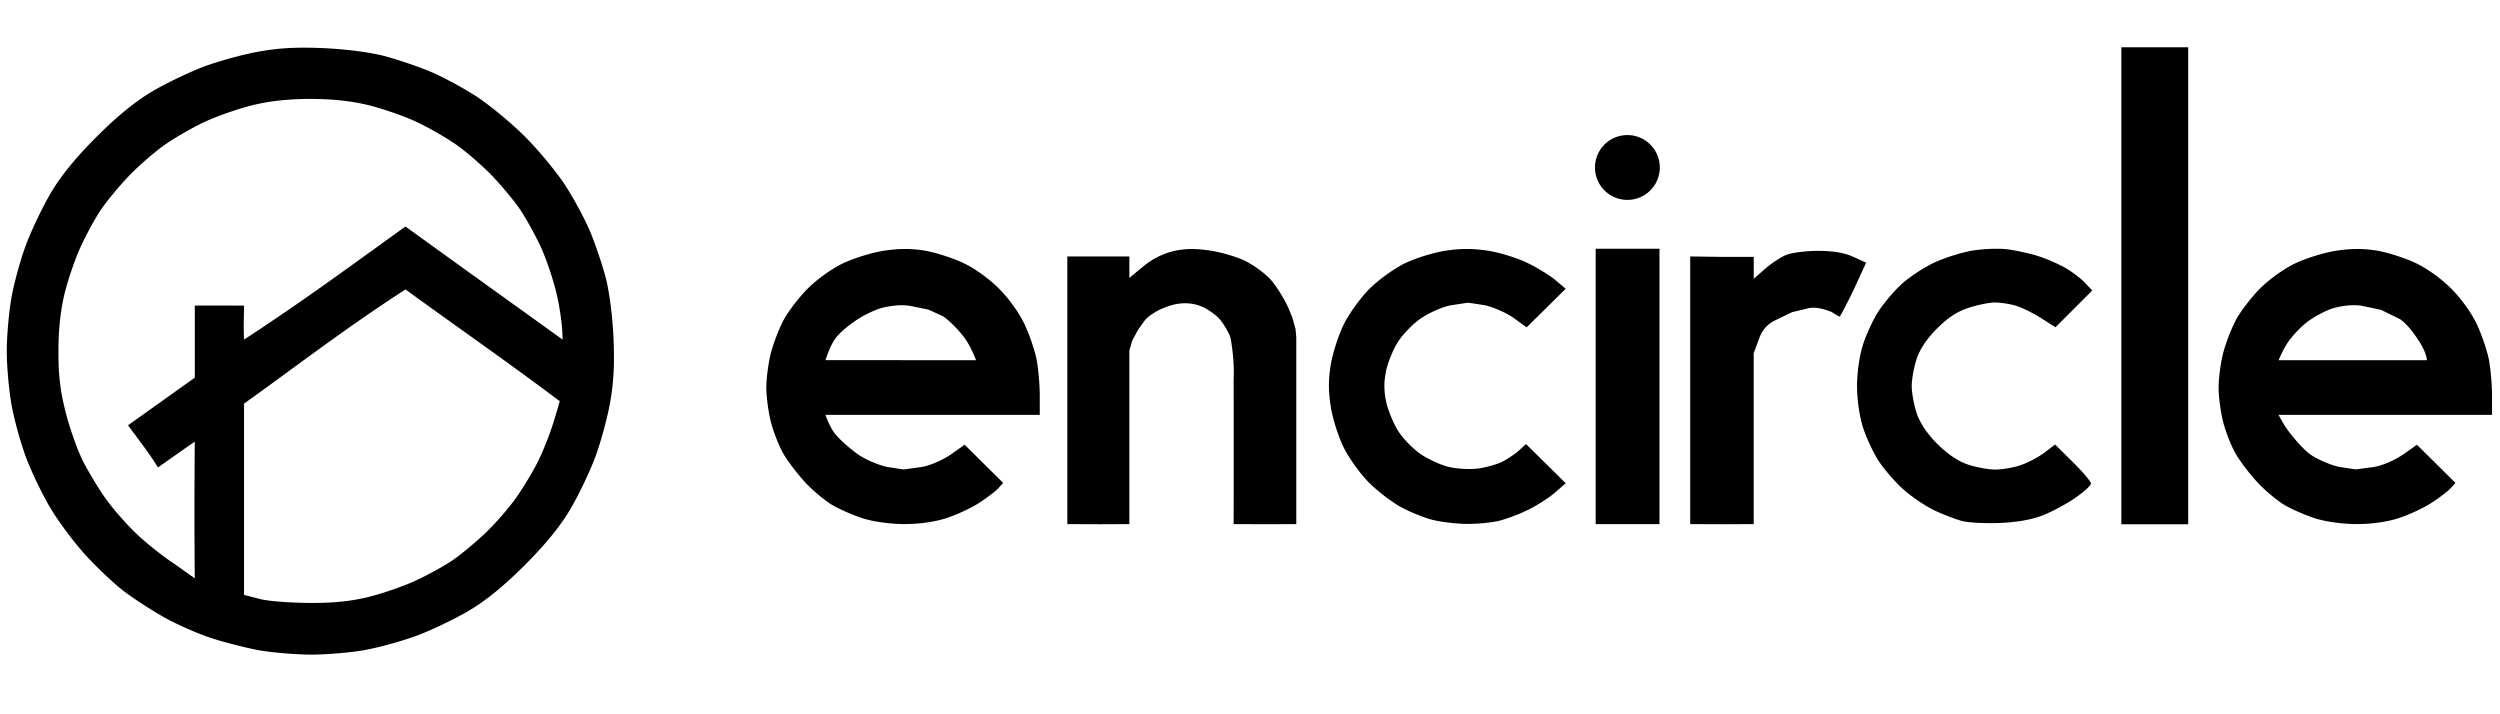 <?xml version="1.0" encoding="UTF-8" standalone="no"?>
<svg
   xmlns:dc="http://purl.org/dc/elements/1.1/"
   xmlns:cc="http://creativecommons.org/ns#"
   xmlns:rdf="http://www.w3.org/1999/02/22-rdf-syntax-ns#"
   xmlns:svg="http://www.w3.org/2000/svg"
   xmlns="http://www.w3.org/2000/svg"
   xmlns:sodipodi="http://sodipodi.sourceforge.net/DTD/sodipodi-0.dtd"
   xmlns:inkscape="http://www.inkscape.org/namespaces/inkscape"
   version="1.1"
   id="svg62"
   width="350"
   height="100"
   viewBox="0 0 350 100"
   sodipodi:docname="Encircle_logo.svg"
   inkscape:version="1.0.2 (e86c870879, 2021-01-15)">
  <defs
     id="defs66" />
  <sodipodi:namedview
     pagecolor="#ffffff"
     bordercolor="#666666"
     borderopacity="1"
     objecttolerance="10"
     gridtolerance="10"
     guidetolerance="10"
     inkscape:pageopacity="0"
     inkscape:pageshadow="2"
     inkscape:window-width="1920"
     inkscape:window-height="1136"
     id="namedview64"
     showgrid="false"
     showborder="true"
     showguides="true"
     inkscape:guide-bbox="true"
     inkscape:lockguides="false"
     inkscape:zoom="3.550815"
     inkscape:cx="220.67608"
     inkscape:cy="40.978733"
     inkscape:window-x="1600"
     inkscape:window-y="27"
     inkscape:window-maximized="1"
     inkscape:current-layer="g70"
     inkscape:document-rotation="0" />
  <g
     inkscape:groupmode="layer"
     inkscape:label="Image"
     id="g70">
    <path
       id="path323"
       style="fill:#000000;stroke-width:0.329"
       d="m 232.372,23.447 a 4.538,4.538 0 0 1 -4.538,4.538 4.538,4.538 0 0 1 -4.538,-4.538 4.538,4.538 0 0 1 4.538,-4.538 4.538,4.538 0 0 1 4.538,4.538 z M 43.32,91.645 c -2.133,-0.021 -5.314,-0.297 -7.069,-0.613 -1.755,-0.316 -4.761,-1.084 -6.681,-1.707 -1.92,-0.623 -4.958,-1.969 -6.751,-2.991 C 21.027,85.313 18.511,83.668 17.23,82.679 15.948,81.69 13.626,79.499 12.07,77.811 10.514,76.122 8.305,73.191 7.16,71.298 6.016,69.406 4.442,66.159 3.663,64.084 2.883,62.01 1.954,58.636 1.597,56.589 1.239,54.541 0.947,51.192 0.947,49.148 c 0,-2.044 0.292,-5.392 0.649,-7.44 0.357,-2.048 1.287,-5.421 2.066,-7.496 0.779,-2.075 2.353,-5.349 3.498,-7.277 1.402,-2.361 3.471,-4.894 6.343,-7.766 2.872,-2.872 5.405,-4.941 7.766,-6.343 1.927,-1.144 5.207,-2.72 7.288,-3.502 2.081,-0.782 5.573,-1.734 7.759,-2.116 2.891,-0.505 5.367,-0.631 9.08,-0.463 3.014,0.137 6.441,0.582 8.369,1.087 1.796,0.471 4.682,1.446 6.415,2.167 1.733,0.721 4.666,2.298 6.518,3.505 1.852,1.206 4.913,3.738 6.801,5.626 1.888,1.888 4.42,4.948 5.626,6.801 1.206,1.852 2.783,4.786 3.505,6.518 0.721,1.733 1.696,4.619 2.167,6.415 0.505,1.928 0.95,5.354 1.087,8.369 0.168,3.712 0.042,6.188 -0.463,9.08 -0.382,2.187 -1.334,5.678 -2.116,7.759 -0.782,2.081 -2.358,5.361 -3.502,7.288 -1.402,2.361 -3.471,4.895 -6.343,7.766 -2.872,2.872 -5.405,4.941 -7.766,6.343 -1.927,1.144 -5.202,2.719 -7.277,3.498 -2.075,0.779 -5.448,1.709 -7.496,2.066 -2.048,0.357 -5.469,0.632 -7.602,0.611 z m -0.051,-7.236 c 3.319,0.027 5.707,-0.209 8.217,-0.81 1.946,-0.466 4.946,-1.499 6.667,-2.294 1.721,-0.795 4.053,-2.077 5.182,-2.848 1.129,-0.771 3.176,-2.465 4.548,-3.764 1.373,-1.299 3.312,-3.51 4.31,-4.914 0.998,-1.404 2.389,-3.701 3.091,-5.104 0.703,-1.404 1.682,-3.864 2.177,-5.468 0.495,-1.604 0.9,-2.973 0.9,-3.042 C 70.908,50.566 64.885,46.413 56.767,40.524 48.405,45.907 40.602,51.925 34.169,56.505 V 83.285 l 2.295,0.592 c 1.163,0.3 4.232,0.511 6.806,0.532 z M 27.272,61.833 c -1.734,1.185 -3.446,2.402 -5.158,3.617 -1.308,-2.154 -2.715,-3.88 -4.188,-5.914 3.289,-2.335 5.934,-4.228 9.347,-6.666 V 47.733 42.788 c 2.299,-0.029 4.598,-0.013 6.897,0 l -0.044,2.319 c -0.025,1.286 0.044,2.435 0.044,2.435 8.142,-5.322 14.203,-9.788 22.598,-15.833 7.643,5.545 15.824,11.384 22.003,15.839 l -0.055,-1.235 c -0.028,-0.632 -0.265,-2.899 -0.761,-5.049 -0.497,-2.15 -1.562,-5.283 -2.367,-6.963 -0.805,-1.68 -2.079,-3.956 -2.832,-5.057 -0.752,-1.101 -2.431,-3.125 -3.73,-4.498 -1.299,-1.373 -3.541,-3.339 -4.982,-4.37 -1.441,-1.031 -4.06,-2.539 -5.82,-3.352 -1.76,-0.813 -4.792,-1.86 -6.738,-2.327 -2.373,-0.569 -5.009,-0.848 -8.004,-0.848 -2.995,0 -5.631,0.279 -8.004,0.848 -1.946,0.466 -4.978,1.513 -6.738,2.327 -1.76,0.813 -4.379,2.322 -5.82,3.352 -1.441,1.031 -3.683,2.997 -4.982,4.37 -1.299,1.373 -2.993,3.419 -3.764,4.548 -0.771,1.129 -2.053,3.461 -2.848,5.182 -0.795,1.721 -1.827,4.721 -2.294,6.667 -0.57,2.379 -0.849,5.018 -0.851,8.056 -0.002,3.375 0.255,5.536 1.017,8.54 0.561,2.212 1.636,5.251 2.39,6.754 0.753,1.502 2.186,3.88 3.183,5.284 0.998,1.404 2.954,3.637 4.348,4.963 1.394,1.326 3.761,3.205 5.26,4.174 l 2.892,2.053 c -0.068,-6.477 -0.052,-13.501 0,-19.135 z m 99.222,11.537 c -1.921,-0.013 -4.254,-0.341 -5.684,-0.798 -1.334,-0.427 -3.255,-1.261 -4.268,-1.855 -1.013,-0.594 -2.711,-2.008 -3.772,-3.142 -1.061,-1.134 -2.432,-2.921 -3.047,-3.97 -0.615,-1.049 -1.415,-3.049 -1.778,-4.443 -0.363,-1.394 -0.66,-3.603 -0.66,-4.909 0,-1.305 0.293,-3.5 0.652,-4.877 0.359,-1.377 1.172,-3.467 1.808,-4.645 0.636,-1.178 2.15,-3.139 3.365,-4.359 1.27,-1.274 3.361,-2.767 4.918,-3.51 1.49,-0.711 4.051,-1.501 5.692,-1.756 2.072,-0.321 3.801,-0.331 5.663,-0.031 1.474,0.237 3.905,1.005 5.401,1.705 1.655,0.775 3.641,2.193 5.068,3.62 1.41,1.41 2.846,3.413 3.597,5.017 0.687,1.469 1.445,3.701 1.684,4.96 0.239,1.259 0.434,3.507 0.434,4.996 v 2.707 h -14.887 c -8.188,0 -15.118,-2e-5 -15.118,-2e-5 0,0 0.514,1.508 1.217,2.478 0.703,0.97 2.348,2.336 3.3,3.026 0.952,0.69 2.791,1.491 4.086,1.781 l 2.354,0.36 2.399,-0.334 c 1.347,-0.187 3.231,-1.085 4.268,-1.813 l 1.868,-1.313 2.694,2.67 2.694,2.67 -0.689,0.762 c -0.379,0.419 -1.619,1.358 -2.755,2.088 -1.136,0.729 -3.231,1.688 -4.655,2.132 -1.639,0.51 -3.785,0.797 -5.848,0.783 z m -0.281,-22.946 c 5.779,0 10.432,-1.9e-5 10.432,-1.9e-5 0,0 -0.633,-1.679 -1.394,-2.81 -0.76,-1.13 -2.2,-2.626 -3.199,-3.325 l -2.085,-0.949 -2.445,-0.494 c -1.466,-0.296 -3.451,0.06 -4.351,0.345 -0.9,0.285 -2.353,1.001 -3.229,1.591 -0.875,0.59 -2.403,1.711 -3.106,2.773 -0.704,1.062 -1.275,2.867 -1.275,2.867 0,0 4.92,1.9e-5 10.652,1.9e-5 z m 27.648,22.969 -4.434,-0.017 V 54.653 35.904 h 4.251 4.433 v 1.54 1.464 l 2.018,-1.668 c 1.372,-1.134 3.018,-1.85 4.406,-2.138 1.546,-0.321 3.013,-0.319 5.048,0.006 1.578,0.252 3.758,0.913 4.845,1.468 1.087,0.556 2.588,1.649 3.336,2.431 0.748,0.781 1.896,2.569 2.552,3.972 l 0.613,1.48 0.446,1.605 0.105,1.192 -1e-5,12.205 v 13.913 l -3.924,0.017 -4.848,-0.017 0.012,-7.738 c 0.007,-4.251 -0.012,-12.585 -0.012,-12.585 0,0 0.073,-1.05 -0.036,-2.627 -0.082,-1.19 -0.329,-2.949 -0.447,-3.27 -0.275,-0.744 -0.941,-1.86 -1.482,-2.478 -0.54,-0.618 -1.675,-1.414 -2.521,-1.767 -1.024,-0.428 -2.143,-0.552 -3.346,-0.372 -0.994,0.149 -2.444,0.694 -3.221,1.21 -0.507,0.337 -0.969,0.549 -1.492,1.256 -0.279,0.377 -0.828,1.137 -1.017,1.494 l -0.642,1.212 -0.393,1.363 -2e-5,11.86 V 73.377 l -4.25,0.017 z m 51.467,-0.047 c -1.404,-0.014 -3.509,-0.259 -4.679,-0.543 -1.17,-0.284 -3.172,-1.082 -4.449,-1.772 -1.277,-0.69 -3.315,-2.244 -4.529,-3.453 -1.219,-1.214 -2.812,-3.428 -3.558,-4.943 -0.758,-1.539 -1.555,-4.059 -1.814,-5.737 -0.338,-2.184 -0.334,-3.773 0.016,-5.883 0.263,-1.59 1.08,-4.112 1.814,-5.603 0.738,-1.5 2.346,-3.723 3.597,-4.974 1.265,-1.265 3.448,-2.839 4.954,-3.573 1.493,-0.727 4.032,-1.514 5.698,-1.766 2.137,-0.323 3.858,-0.322 5.955,0.003 1.622,0.251 4.098,1.017 5.501,1.702 1.404,0.684 3.184,1.78 3.957,2.435 l 1.405,1.19 -2.734,2.7 -2.734,2.7 -1.786,-1.294 c -0.982,-0.712 -2.825,-1.526 -4.094,-1.81 l -2.32,-0.351 -2.287,0.349 c -1.281,0.195 -3.168,1.09 -4.229,1.793 -1.062,0.703 -2.506,2.147 -3.209,3.209 -0.703,1.061 -1.485,2.928 -1.739,4.147 -0.331,1.596 -0.33,2.825 0.004,4.384 0.256,1.192 1.009,3.026 1.675,4.075 0.666,1.05 2.062,2.494 3.103,3.211 1.041,0.716 2.792,1.529 3.891,1.806 1.099,0.277 2.935,0.392 4.079,0.257 1.144,-0.136 2.713,-0.566 3.486,-0.957 0.773,-0.391 1.841,-1.109 2.373,-1.595 l 0.967,-0.885 2.779,2.742 2.779,2.742 -1.493,1.303 c -0.821,0.717 -2.529,1.811 -3.796,2.431 -1.266,0.62 -3.142,1.321 -4.168,1.557 -1.026,0.237 -3.014,0.418 -4.417,0.404 z m 22.688,0.03 h -4.623 V 54.021 34.82 h 4.518 4.416 v 19.22 19.337 z m 13.023,0.017 -4.408,-0.017 V 54.63 35.904 l 4.427,0.058 h 4.466 v 1.533 1.533 l 1.564,-1.373 c 0.86,-0.755 2.194,-1.636 2.964,-1.958 0.77,-0.322 2.794,-0.581 4.497,-0.575 2.134,0.006 3.659,0.264 4.904,0.829 l 1.807,0.82 -1.527,3.318 c -0.84,1.825 -1.225,2.444 -1.352,2.756 -0.078,0.19 -0.804,1.471 -0.804,1.471 -0.191,0.02 -0.992,-0.584 -1.294,-0.696 -0.494,-0.182 -1.95,-0.752 -3.157,-0.457 l -2.251,0.549 -2.214,1.068 c -0.918,0.443 -1.82,1.085 -2.358,2.547 l -0.784,2.127 v 11.86 12.061 z m 38.938,-0.179 c -1.988,0.081 -4.343,-0.036 -5.232,-0.26 -0.889,-0.224 -2.649,-0.896 -3.91,-1.492 -1.261,-0.597 -3.241,-1.937 -4.399,-2.978 -1.158,-1.042 -2.721,-2.852 -3.472,-4.022 -0.751,-1.171 -1.729,-3.294 -2.172,-4.718 -0.482,-1.548 -0.806,-3.842 -0.806,-5.704 0,-1.862 0.324,-4.156 0.806,-5.704 0.443,-1.424 1.411,-3.532 2.15,-4.684 0.739,-1.152 2.209,-2.892 3.265,-3.865 1.056,-0.974 3.127,-2.335 4.602,-3.025 1.475,-0.69 3.9,-1.451 5.39,-1.691 1.49,-0.24 3.667,-0.316 4.839,-0.169 1.172,0.147 3.088,0.568 4.257,0.935 1.17,0.367 2.904,1.116 3.854,1.666 0.95,0.549 2.186,1.487 2.746,2.083 l 1.019,1.085 -2.572,2.572 -2.572,2.572 -2.074,-1.315 c -1.141,-0.723 -2.75,-1.503 -3.577,-1.733 -0.827,-0.23 -2.104,-0.419 -2.837,-0.42 -0.733,-0.001 -2.36,0.326 -3.615,0.727 -1.617,0.517 -2.911,1.355 -4.44,2.875 -1.421,1.412 -2.402,2.86 -2.871,4.238 -0.392,1.151 -0.713,2.886 -0.713,3.855 0,0.969 0.321,2.704 0.713,3.855 0.467,1.372 1.458,2.837 2.875,4.254 1.417,1.417 2.883,2.407 4.254,2.875 1.151,0.392 2.896,0.713 3.877,0.713 0.982,0 2.609,-0.291 3.617,-0.646 1.008,-0.355 2.486,-1.145 3.284,-1.754 l 1.452,-1.108 2.511,2.485 c 1.381,1.367 2.511,2.707 2.511,2.978 0,0.271 -1.009,1.188 -2.243,2.038 -1.234,0.85 -3.291,1.948 -4.573,2.441 -1.513,0.582 -3.597,0.948 -5.945,1.043 z m 21.693,0.179 h -4.679 V 40.003 6.613 h 4.679 4.679 V 40.003 73.393 Z m 28.142,-0.023 c -1.921,-0.013 -4.254,-0.341 -5.684,-0.798 -1.334,-0.427 -3.255,-1.261 -4.268,-1.855 -1.013,-0.594 -2.711,-2.008 -3.772,-3.142 -1.061,-1.134 -2.432,-2.921 -3.047,-3.97 -0.615,-1.049 -1.415,-3.049 -1.778,-4.443 -0.363,-1.394 -0.66,-3.603 -0.66,-4.908 0,-1.305 0.293,-3.5 0.652,-4.877 0.359,-1.377 1.172,-3.467 1.808,-4.645 0.636,-1.178 2.15,-3.139 3.365,-4.359 1.27,-1.274 3.361,-2.767 4.918,-3.51 1.49,-0.711 4.051,-1.501 5.692,-1.756 2.072,-0.321 3.801,-0.331 5.663,-0.031 1.474,0.237 3.905,1.005 5.401,1.705 1.655,0.775 3.641,2.193 5.068,3.62 1.41,1.41 2.846,3.413 3.597,5.017 0.687,1.469 1.445,3.701 1.684,4.96 0.239,1.259 0.434,3.507 0.434,4.996 v 2.707 h -14.887 -14.997 c 0,0 0.575,1.155 1.278,2.125 0.703,0.97 2.167,2.69 3.119,3.379 0.952,0.69 2.791,1.491 4.086,1.781 l 2.325,0.349 2.429,-0.323 c 1.348,-0.179 3.231,-1.085 4.268,-1.813 l 1.868,-1.313 2.694,2.67 2.694,2.67 -0.689,0.762 c -0.379,0.419 -1.619,1.358 -2.755,2.088 -1.136,0.729 -3.231,1.688 -4.655,2.132 -1.639,0.51 -3.785,0.797 -5.848,0.783 z M 329.531,50.424 h 10.227 c 0,0 0.063,-0.91 -1.188,-2.81 -0.658,-0.999 -1.565,-2.233 -2.564,-2.931 l -2.657,-1.302 -2.509,-0.534 c -1.481,-0.316 -3.44,0.062 -4.351,0.356 -0.9,0.291 -2.398,1.082 -3.329,1.758 -0.931,0.676 -2.223,2.019 -2.871,2.985 -0.649,0.966 -1.289,2.479 -1.289,2.479 z" />
  </g>
</svg>
